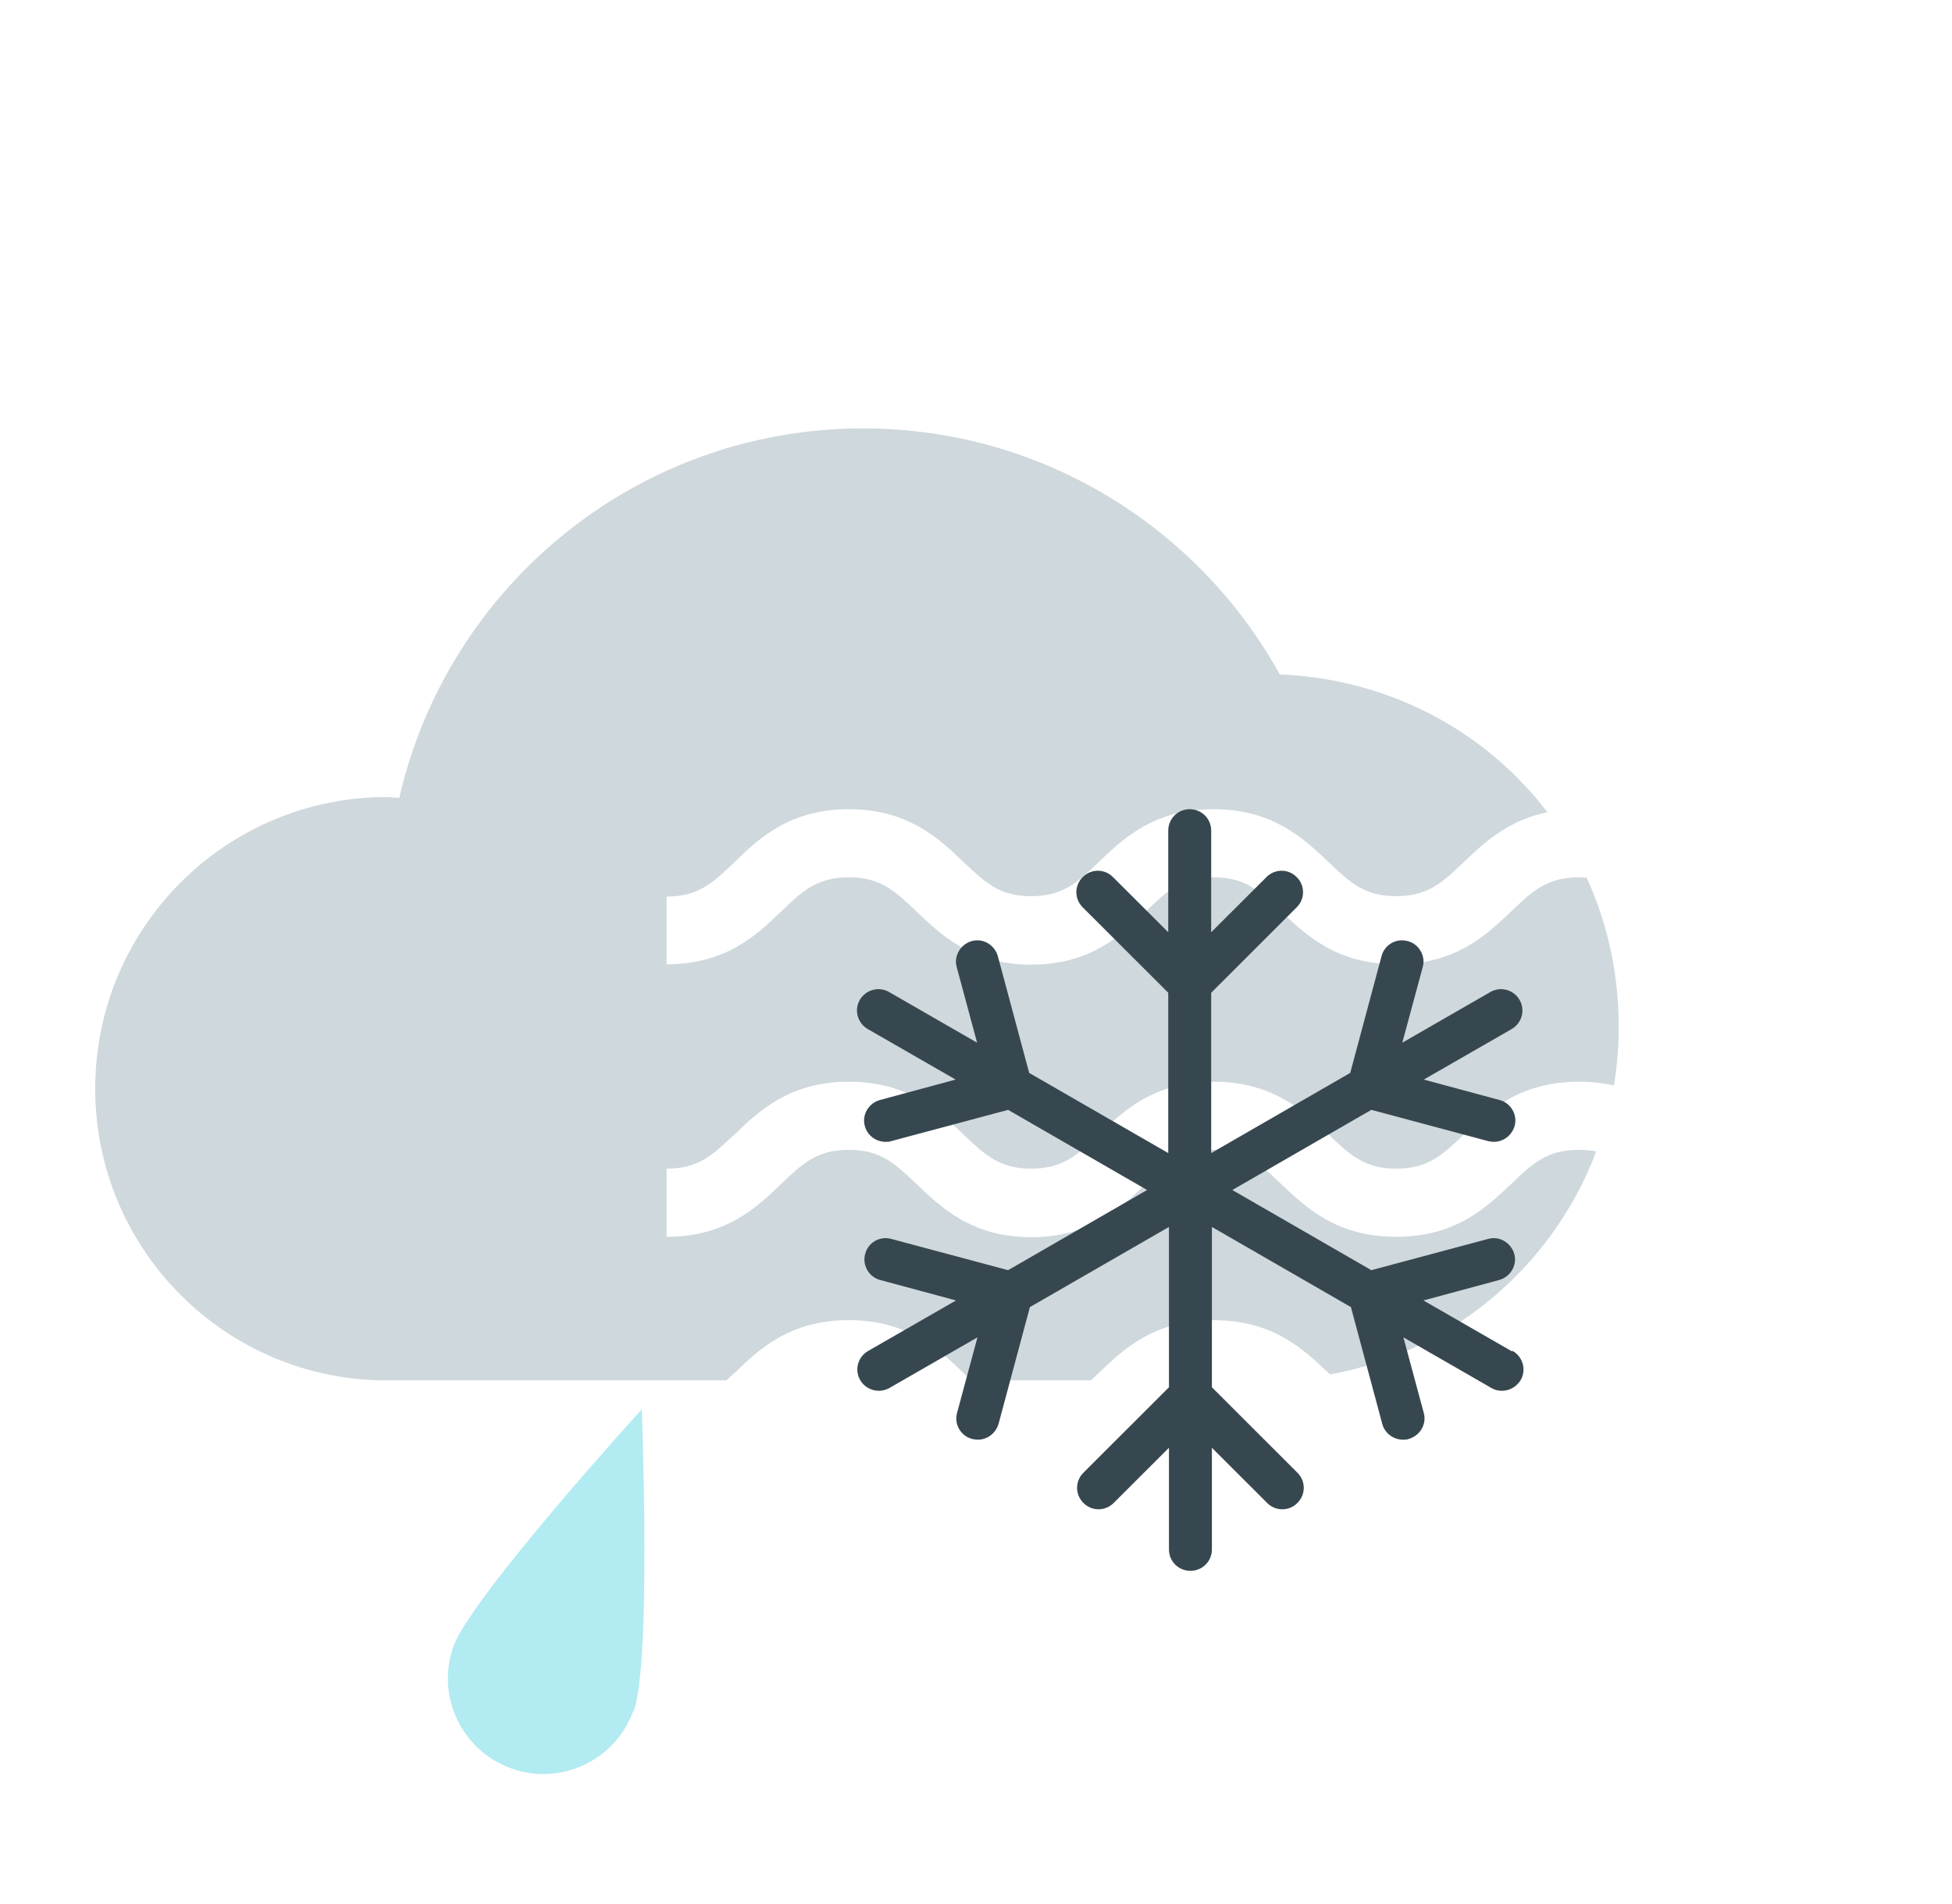 <svg width="41" height="40" viewBox="0 0 41 40" fill="none" xmlns="http://www.w3.org/2000/svg">
<g filter="url(#filter0_d_1563_18839)">
<path d="M32.795 7.495C31.647 5.412 29.432 4 26.882 4C23.671 4 20.999 6.235 20.308 9.233C20.247 9.233 20.196 9.233 20.135 9.233C17.849 9.233 16 11.082 16 13.368C16 15.654 17.849 17.503 20.135 17.503H32.582C35.346 17.503 37.591 15.258 37.591 12.494C37.591 9.73 35.457 7.607 32.795 7.495Z" fill="white"/>
<path d="M27.89 13.185C26.19 10.096 22.9 8 19.13 8C14.376 8 10.405 11.316 9.387 15.761C9.302 15.761 9.21 15.744 9.126 15.744C5.743 15.744 3 18.488 3 21.872C3 25.256 5.743 28 9.126 28H27.578C31.676 28 35 24.675 35 20.576C35 16.476 31.845 13.337 27.89 13.168V13.185Z" fill="#CFD8DC"/>
<path d="M15 17.827V19.258C16.251 19.258 16.893 18.643 17.409 18.147C17.857 17.717 18.161 17.431 18.829 17.431C19.497 17.431 19.793 17.717 20.249 18.147C20.765 18.643 21.416 19.266 22.658 19.266C23.901 19.266 24.552 18.652 25.067 18.147C25.515 17.717 25.811 17.431 26.487 17.431C27.163 17.431 27.451 17.717 27.907 18.147C28.431 18.643 29.074 19.258 30.325 19.258C31.576 19.258 32.218 18.643 32.742 18.147C33.19 17.717 33.495 17.431 34.163 17.431C34.83 17.431 35.126 17.717 35.583 18.147C36.107 18.643 36.749 19.258 38 19.258V17.827C37.332 17.827 37.028 17.541 36.58 17.111C36.056 16.615 35.413 16 34.163 16C32.911 16 32.269 16.615 31.745 17.111C31.297 17.541 30.993 17.827 30.325 17.827C29.657 17.827 29.361 17.541 28.905 17.111C28.381 16.615 27.738 16 26.487 16C25.236 16 24.594 16.615 24.078 17.111C23.63 17.541 23.326 17.827 22.658 17.827C21.991 17.827 21.695 17.541 21.238 17.111C20.723 16.615 20.072 16 18.829 16C17.587 16 16.936 16.614 16.42 17.12C15.972 17.549 15.668 17.835 15 17.835V17.827ZM16.42 22.836C15.972 23.265 15.668 23.551 15 23.551V24.983C16.251 24.983 16.893 24.368 17.409 23.871C17.857 23.442 18.161 23.156 18.829 23.156C19.497 23.156 19.793 23.442 20.249 23.871C20.765 24.368 21.416 24.991 22.658 24.991C23.901 24.991 24.552 24.376 25.067 23.871C25.515 23.442 25.811 23.156 26.487 23.156C27.163 23.156 27.451 23.442 27.907 23.871C28.431 24.368 29.074 24.983 30.325 24.983C31.576 24.983 32.218 24.368 32.742 23.871C33.19 23.442 33.495 23.156 34.163 23.156C34.83 23.156 35.126 23.442 35.583 23.871C36.107 24.368 36.749 24.983 38 24.983V23.551C37.332 23.551 37.028 23.265 36.58 22.836C36.056 22.339 35.413 21.725 34.163 21.725C32.911 21.725 32.269 22.339 31.745 22.836C31.297 23.265 30.993 23.551 30.325 23.551C29.657 23.551 29.361 23.265 28.905 22.836C28.381 22.339 27.738 21.725 26.487 21.725C25.236 21.725 24.594 22.339 24.078 22.836C23.63 23.265 23.326 23.551 22.658 23.551C21.991 23.551 21.695 23.265 21.238 22.836C20.723 22.339 20.072 21.725 18.829 21.725C17.587 21.725 16.936 22.339 16.42 22.844V22.836ZM16.42 27.845C15.972 28.274 15.668 28.56 15 28.56V29.992C16.251 29.992 16.893 29.377 17.409 28.88C17.857 28.451 18.161 28.165 18.829 28.165C19.497 28.165 19.793 28.451 20.249 28.88C20.765 29.377 21.416 30 22.658 30C23.901 30 24.552 29.385 25.067 28.88C25.515 28.451 25.811 28.165 26.487 28.165C27.163 28.165 27.451 28.451 27.907 28.88C28.431 29.377 29.074 29.992 30.325 29.992C31.576 29.992 32.218 29.377 32.742 28.88C33.19 28.451 33.495 28.165 34.163 28.165C34.83 28.165 35.126 28.451 35.583 28.88C36.107 29.377 36.749 29.992 38 29.992V28.56C37.332 28.56 37.028 28.274 36.58 27.845C36.056 27.348 35.413 26.734 34.163 26.734C32.911 26.734 32.269 27.348 31.745 27.845C31.297 28.274 30.993 28.56 30.325 28.56C29.657 28.56 29.361 28.274 28.905 27.845C28.381 27.348 27.738 26.734 26.487 26.734C25.236 26.734 24.594 27.348 24.078 27.845C23.63 28.274 23.326 28.56 22.658 28.56C21.991 28.56 21.695 28.274 21.238 27.845C20.723 27.348 20.072 26.734 18.829 26.734C17.587 26.734 16.936 27.348 16.42 27.853V27.845Z" fill="white"/>
<path d="M14.299 34.948C13.921 35.988 12.768 36.526 11.729 36.148C10.689 35.77 10.15 34.617 10.528 33.578C10.906 32.538 14.479 28.607 14.479 28.607C14.479 28.607 14.687 33.909 14.309 34.958L14.299 34.948Z" fill="#B2EBF2"/>
<path d="M32.746 27.383L30.898 26.32L32.488 25.891C32.724 25.825 32.872 25.581 32.806 25.344C32.739 25.108 32.495 24.96 32.258 25.027L29.804 25.684L26.884 24L29.804 22.316L32.258 22.973C32.295 22.981 32.34 22.988 32.377 22.988C32.576 22.988 32.754 22.855 32.813 22.656C32.88 22.419 32.732 22.168 32.495 22.109L30.905 21.68L32.754 20.617C32.968 20.491 33.042 20.218 32.916 20.004C32.791 19.79 32.517 19.716 32.303 19.841L30.454 20.905L30.883 19.317C30.95 19.08 30.802 18.829 30.565 18.77C30.321 18.704 30.077 18.851 30.018 19.088L29.36 21.54L26.44 23.224V19.856L28.236 18.061C28.414 17.884 28.414 17.603 28.236 17.426C28.059 17.248 27.778 17.248 27.601 17.426L26.44 18.585V16.451C26.44 16.199 26.24 16 25.989 16C25.738 16 25.538 16.199 25.538 16.451V18.585L24.377 17.426C24.2 17.248 23.919 17.248 23.741 17.426C23.564 17.603 23.564 17.884 23.741 18.061L25.538 19.856V23.224L22.617 21.54L21.959 19.088C21.893 18.851 21.649 18.704 21.412 18.77C21.176 18.837 21.028 19.08 21.095 19.317L21.523 20.905L19.675 19.841C19.461 19.716 19.187 19.79 19.061 20.004C18.936 20.218 19.01 20.491 19.224 20.617L21.072 21.68L19.483 22.109C19.246 22.175 19.098 22.419 19.165 22.656C19.217 22.855 19.401 22.988 19.601 22.988C19.638 22.988 19.682 22.988 19.719 22.973L22.174 22.316L25.094 24L22.174 25.684L19.719 25.027C19.475 24.96 19.231 25.108 19.172 25.344C19.106 25.581 19.254 25.832 19.49 25.891L21.08 26.32L19.231 27.383C19.017 27.509 18.943 27.782 19.069 27.996C19.15 28.137 19.305 28.218 19.461 28.218C19.535 28.218 19.616 28.196 19.682 28.159L21.531 27.095L21.102 28.683C21.035 28.92 21.183 29.171 21.42 29.23C21.457 29.237 21.501 29.245 21.538 29.245C21.738 29.245 21.915 29.112 21.974 28.912L22.632 26.46L25.553 24.776V28.144L23.756 29.939C23.579 30.116 23.579 30.397 23.756 30.574C23.933 30.752 24.215 30.752 24.392 30.574L25.553 29.415V31.549C25.553 31.801 25.752 32 26.004 32C26.255 32 26.455 31.801 26.455 31.549V29.415L27.615 30.574C27.704 30.663 27.815 30.707 27.933 30.707C28.052 30.707 28.163 30.663 28.251 30.574C28.429 30.397 28.429 30.116 28.251 29.939L26.455 28.144V24.776L29.375 26.46L30.033 28.912C30.085 29.112 30.27 29.245 30.469 29.245C30.506 29.245 30.551 29.245 30.588 29.23C30.824 29.163 30.972 28.92 30.905 28.683L30.477 27.095L32.325 28.159C32.399 28.203 32.473 28.218 32.547 28.218C32.702 28.218 32.85 28.137 32.939 27.996C33.064 27.782 32.99 27.509 32.776 27.383H32.746Z" fill="#37474F"/>
</g>
<defs>
<filter id="filter0_d_1563_18839" x="0" y="3" width="39" height="36.269" filterUnits="userSpaceOnUse" color-interpolation-filters="sRGB">
<feFlood flood-opacity="0" result="BackgroundImageFix"/>
<feColorMatrix in="SourceAlpha" type="matrix" values="0 0 0 0 0 0 0 0 0 0 0 0 0 0 0 0 0 0 127 0" result="hardAlpha"/>
<feOffset dx="-1" dy="1"/>
<feGaussianBlur stdDeviation="1"/>
<feComposite in2="hardAlpha" operator="out"/>
<feColorMatrix type="matrix" values="0 0 0 0 0 0 0 0 0 0 0 0 0 0 0 0 0 0 0.15 0"/>
<feBlend mode="normal" in2="BackgroundImageFix" result="effect1_dropShadow_1563_18839"/>
<feBlend mode="normal" in="SourceGraphic" in2="effect1_dropShadow_1563_18839" result="shape"/>
</filter>
</defs>
</svg>
